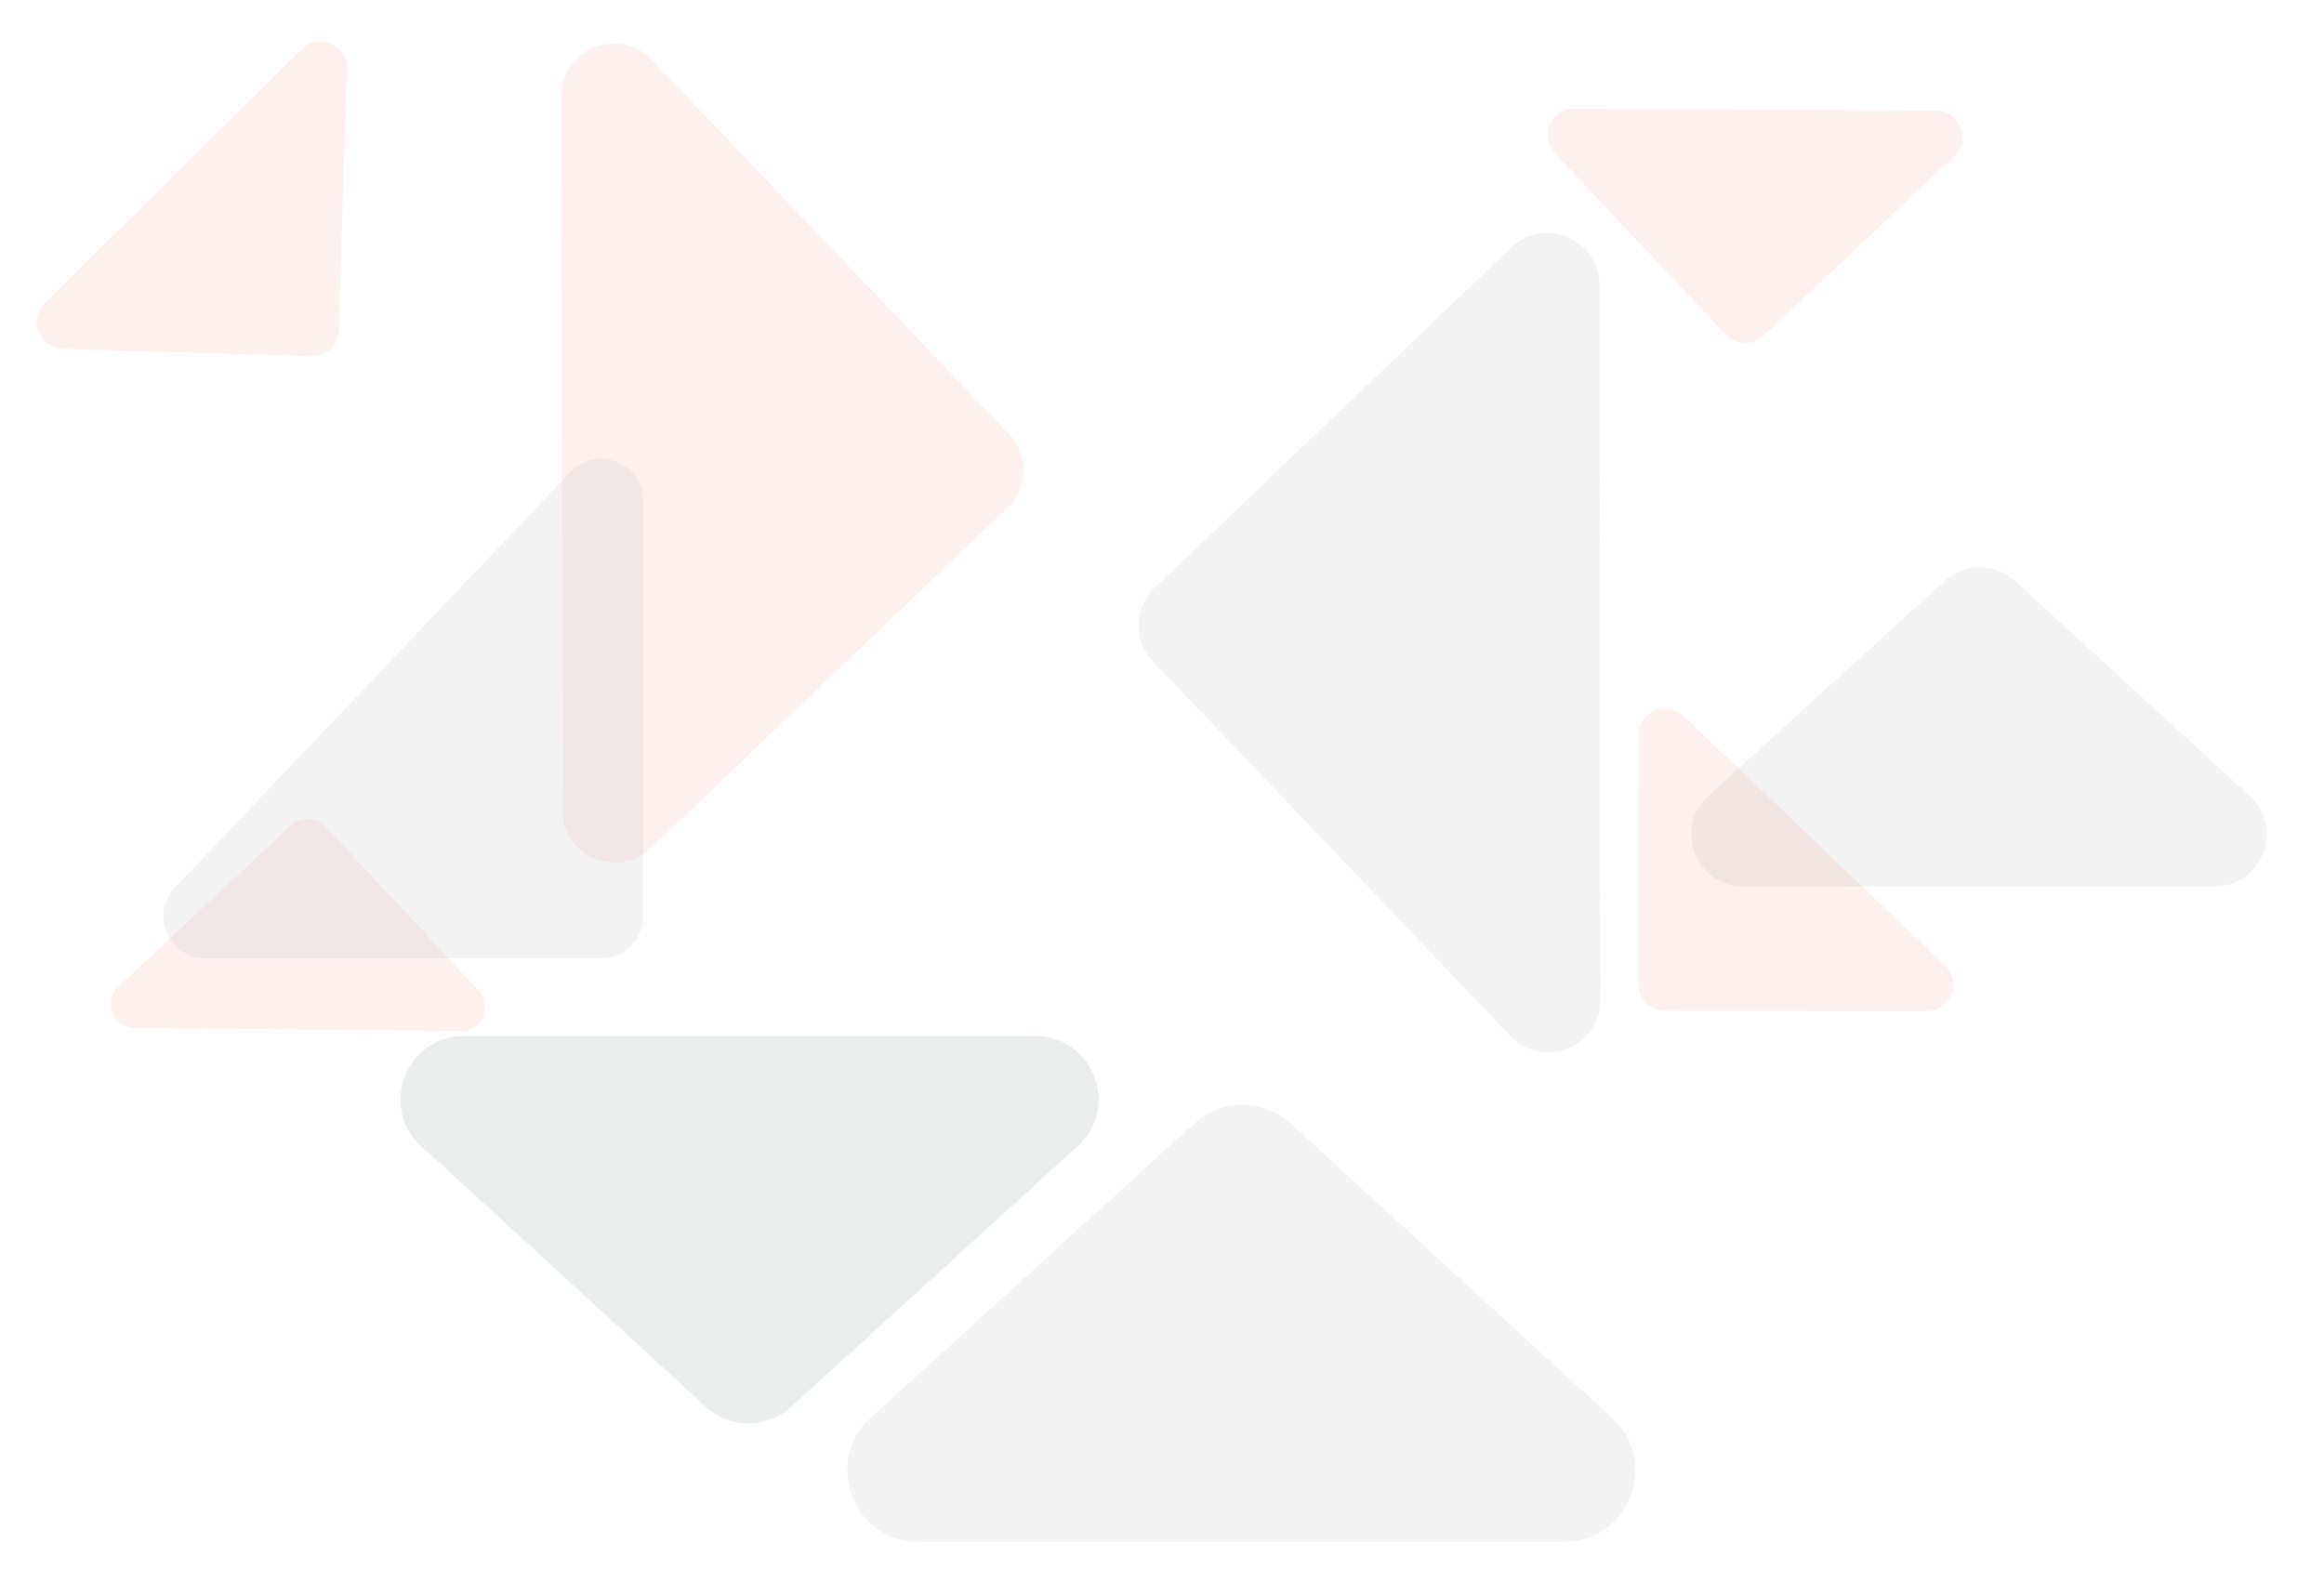 <?xml version="1.0" encoding="UTF-8"?> <svg xmlns="http://www.w3.org/2000/svg" id="Слой_1" data-name="Слой 1" viewBox="0 0 1366 938"> <defs> <style> .cls-1 { fill: #fff; } .cls-2, .cls-3, .cls-5, .cls-6 { fill: #989999; } .cls-2, .cls-3 { fill-rule: evenodd; } .cls-2 { opacity: 0.19; } .cls-3, .cls-5 { opacity: 0.11; } .cls-4 { fill: red; opacity: 0.06; } .cls-6 { opacity: 0.12; } </style> </defs> <title>6 фактов</title> <rect class="cls-1" width="1366" height="938"></rect> <path class="cls-2" d="M605,605.23H269.16c-33.91,0-50.12,41.69-25.11,64.59L411.39,823.08a37.18,37.18,0,0,0,50.12.09L630,669.91C655.17,647.05,639,605.23,605,605.23Z" transform="translate(3.48 3.79)"></path> <path class="cls-3" d="M1021.34,517.28h276.83c27.95,0,41.31-34.36,20.69-53.24L1180.94,337.73a30.65,30.65,0,0,0-41.31-.08L1000.73,464C980,482.81,993.34,517.28,1021.34,517.28Z" transform="translate(3.48 3.79)"></path> <path class="cls-3" d="M536.57,902.54H915.7c38.28,0,56.57-47,28.34-72.91l-188.89-173a42,42,0,0,0-56.58-.1l-190.23,173C480,855.34,498.22,902.54,536.57,902.54Z" transform="translate(3.48 3.79)"></path> <path class="cls-4" d="M200.33,36.71l-4.65,153.84a15.58,15.58,0,0,1-16,15.1L33.22,201.23a15.58,15.58,0,0,1-10.49-26.65L173.8,25.16C183.8,15.27,200.75,22.65,200.33,36.71Z" transform="translate(3.48 3.79)"></path> <path class="cls-4" d="M1145.07,88.17,1033,193.67a15.57,15.57,0,0,1-22-.67L910.57,86.34A15.58,15.58,0,0,1,922,60.08l212.48,1.16C1148.54,61.32,1155.31,78.53,1145.07,88.17Z" transform="translate(3.48 3.79)"></path> <path class="cls-4" d="M1129,590.56,975,590.41a15.59,15.59,0,0,1-15.56-15.6l.14-146.49A15.59,15.59,0,0,1,986,417.06l153.76,146.65C1149.9,573.41,1143,590.58,1129,590.56Z" transform="translate(3.48 3.79)"></path> <path class="cls-4" d="M66.17,576.08l101.58-94.85a14.08,14.08,0,0,1,19.89.68l90.28,96.68a14.07,14.07,0,0,1-10.42,23.67L75.64,600.44A14.08,14.08,0,0,1,66.17,576.08Z" transform="translate(3.48 3.79)"></path> <path class="cls-4" d="M379.58,31.37l209.93,220a30.79,30.79,0,0,1-1,43.52L379.09,494.7c-19.58,18.68-52,4.83-52-22.23l-.52-419.81C326.49,24.87,360.4,11.27,379.58,31.37Z" transform="translate(3.48 3.79)"></path> <path class="cls-5" d="M884.23,605.13l-209.92-220a30.78,30.78,0,0,1,1-43.52l209.4-199.8c19.58-18.68,52-4.83,52,22.23l.53,419.81C937.32,611.63,903.42,625.24,884.23,605.13Z" transform="translate(3.48 3.79)"></path> <path class="cls-6" d="M374.49,290.66V534.85a24.72,24.72,0,0,1-24.72,24.72H117.35c-21.73,0-32.88-26-17.9-41.77L331.86,273.62C347.25,257.45,374.49,268.34,374.49,290.66Z" transform="translate(3.48 3.79)"></path> </svg> 